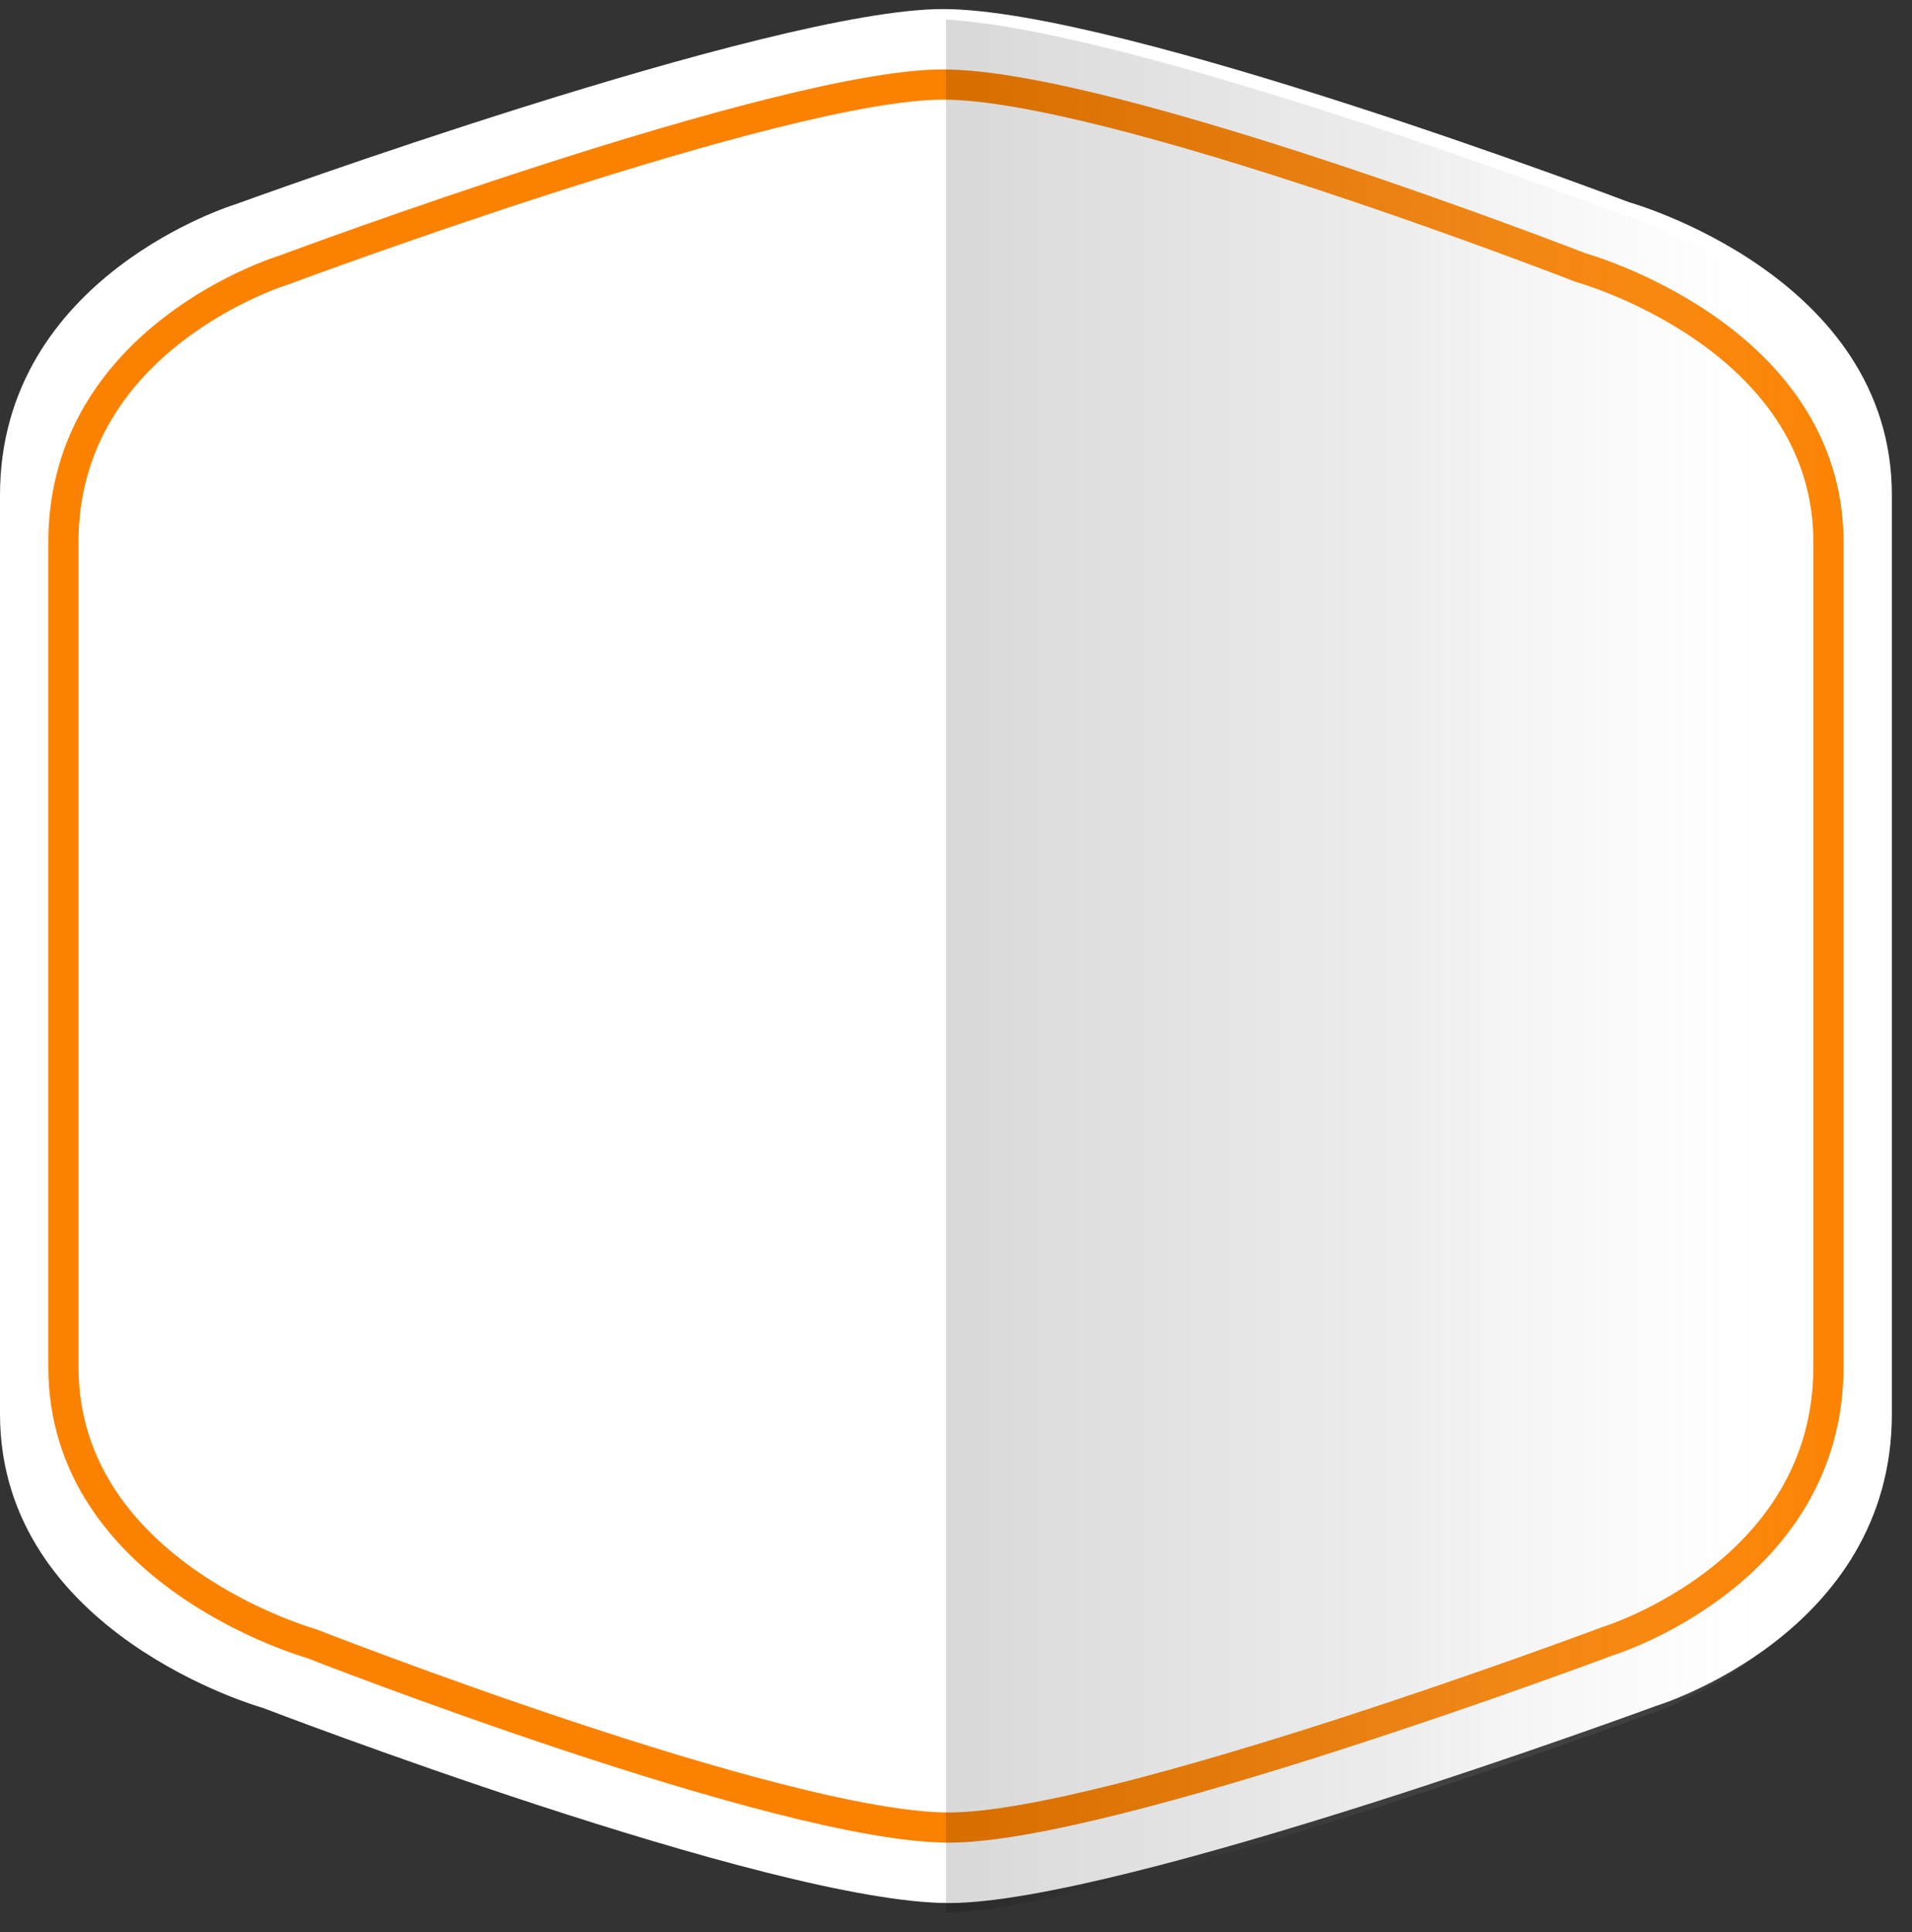 <svg xmlns="http://www.w3.org/2000/svg" xmlns:xlink="http://www.w3.org/1999/xlink" id="shield-blank-accent-Page%201" viewBox="0 0 190 192" style="background-color:#ffffff00" version="1.1" xml:space="preserve" x="0px" y="0px" width="190px" height="192px"><rect x="0" y="0" width="190" height="192" fill="#333333" stroke="none"/><defs><clipPath id="mask1"><path d="M -1.3 50.2 L -1.3 141.5 C -1.3 163.4 24.9 170.7 24.9 170.7 C 24.9 170.7 75.4 190.1 93.1 190.1 C 110.1 190.1 163.4 170.5 163.4 170.5 C 163.4 170.5 186.7 163.4 186.7 141.5 L 186.7 50.2 C 186.7 28.4 160.6 21.1 160.6 21.1 C 160.6 21.1 110.1 1.9 92.4 1.9 C 75.4 1.9 22.1 21.3 22.1 21.3 C 22.1 21.3 -1.3 28.4 -1.3 50.2 Z" fill="#ff6601"/></clipPath><linearGradient id="gradient1" x1="0%" y1="50%" x2="100%" y2="50%"><stop stop-color="#000000" stop-opacity="0.149" offset="1.01%"/><stop stop-color="#8a8a8a" stop-opacity="0.149" offset="50%"/><stop stop-color="#ffffff" stop-opacity="0.028" offset="91.414%"/><stop stop-color="#ffffff" stop-opacity="0" offset="100%"/></linearGradient></defs><g id="Layer%201"><path d="M 0 49.2 L 0 140.5 C 0 162.4 26.1 169.7 26.1 169.7 C 26.1 169.7 76.6 189.1 94.3 189.1 C 111.4 189.1 164.6 169.5 164.6 169.5 C 164.6 169.5 188 162.4 188 140.5 L 188 49.2 C 188 27.4 161.9 20.1 161.9 20.1 C 161.9 20.1 111.4 0.9 93.7 0.9 C 76.6 0.9 23.4 20.3 23.4 20.3 C 23.4 20.3 0 27.4 0 49.2 Z" fill="#ffffff"/><path d="M 6.3 53.9 L 6.3 135.8 C 6.3 156.4 30.9 163.3 30.9 163.3 C 30.9 163.3 77.6 181.6 94.3 181.6 C 110.4 181.6 159.7 163.1 159.7 163.1 C 159.7 163.1 181.7 156.4 181.7 135.8 L 181.7 53.9 C 181.7 33.4 157.1 26.6 157.1 26.6 C 157.1 26.6 110.4 8.4 93.7 8.4 C 77.6 8.4 28.3 26.8 28.3 26.8 C 28.3 26.8 6.3 33.4 6.3 53.9 Z" stroke="#fb8200" stroke-width="3" fill="none"/><rect clip-path="url(#mask1)" x="94" y="-5" width="92.7" height="202" fill="url(#gradient1)"/></g></svg>